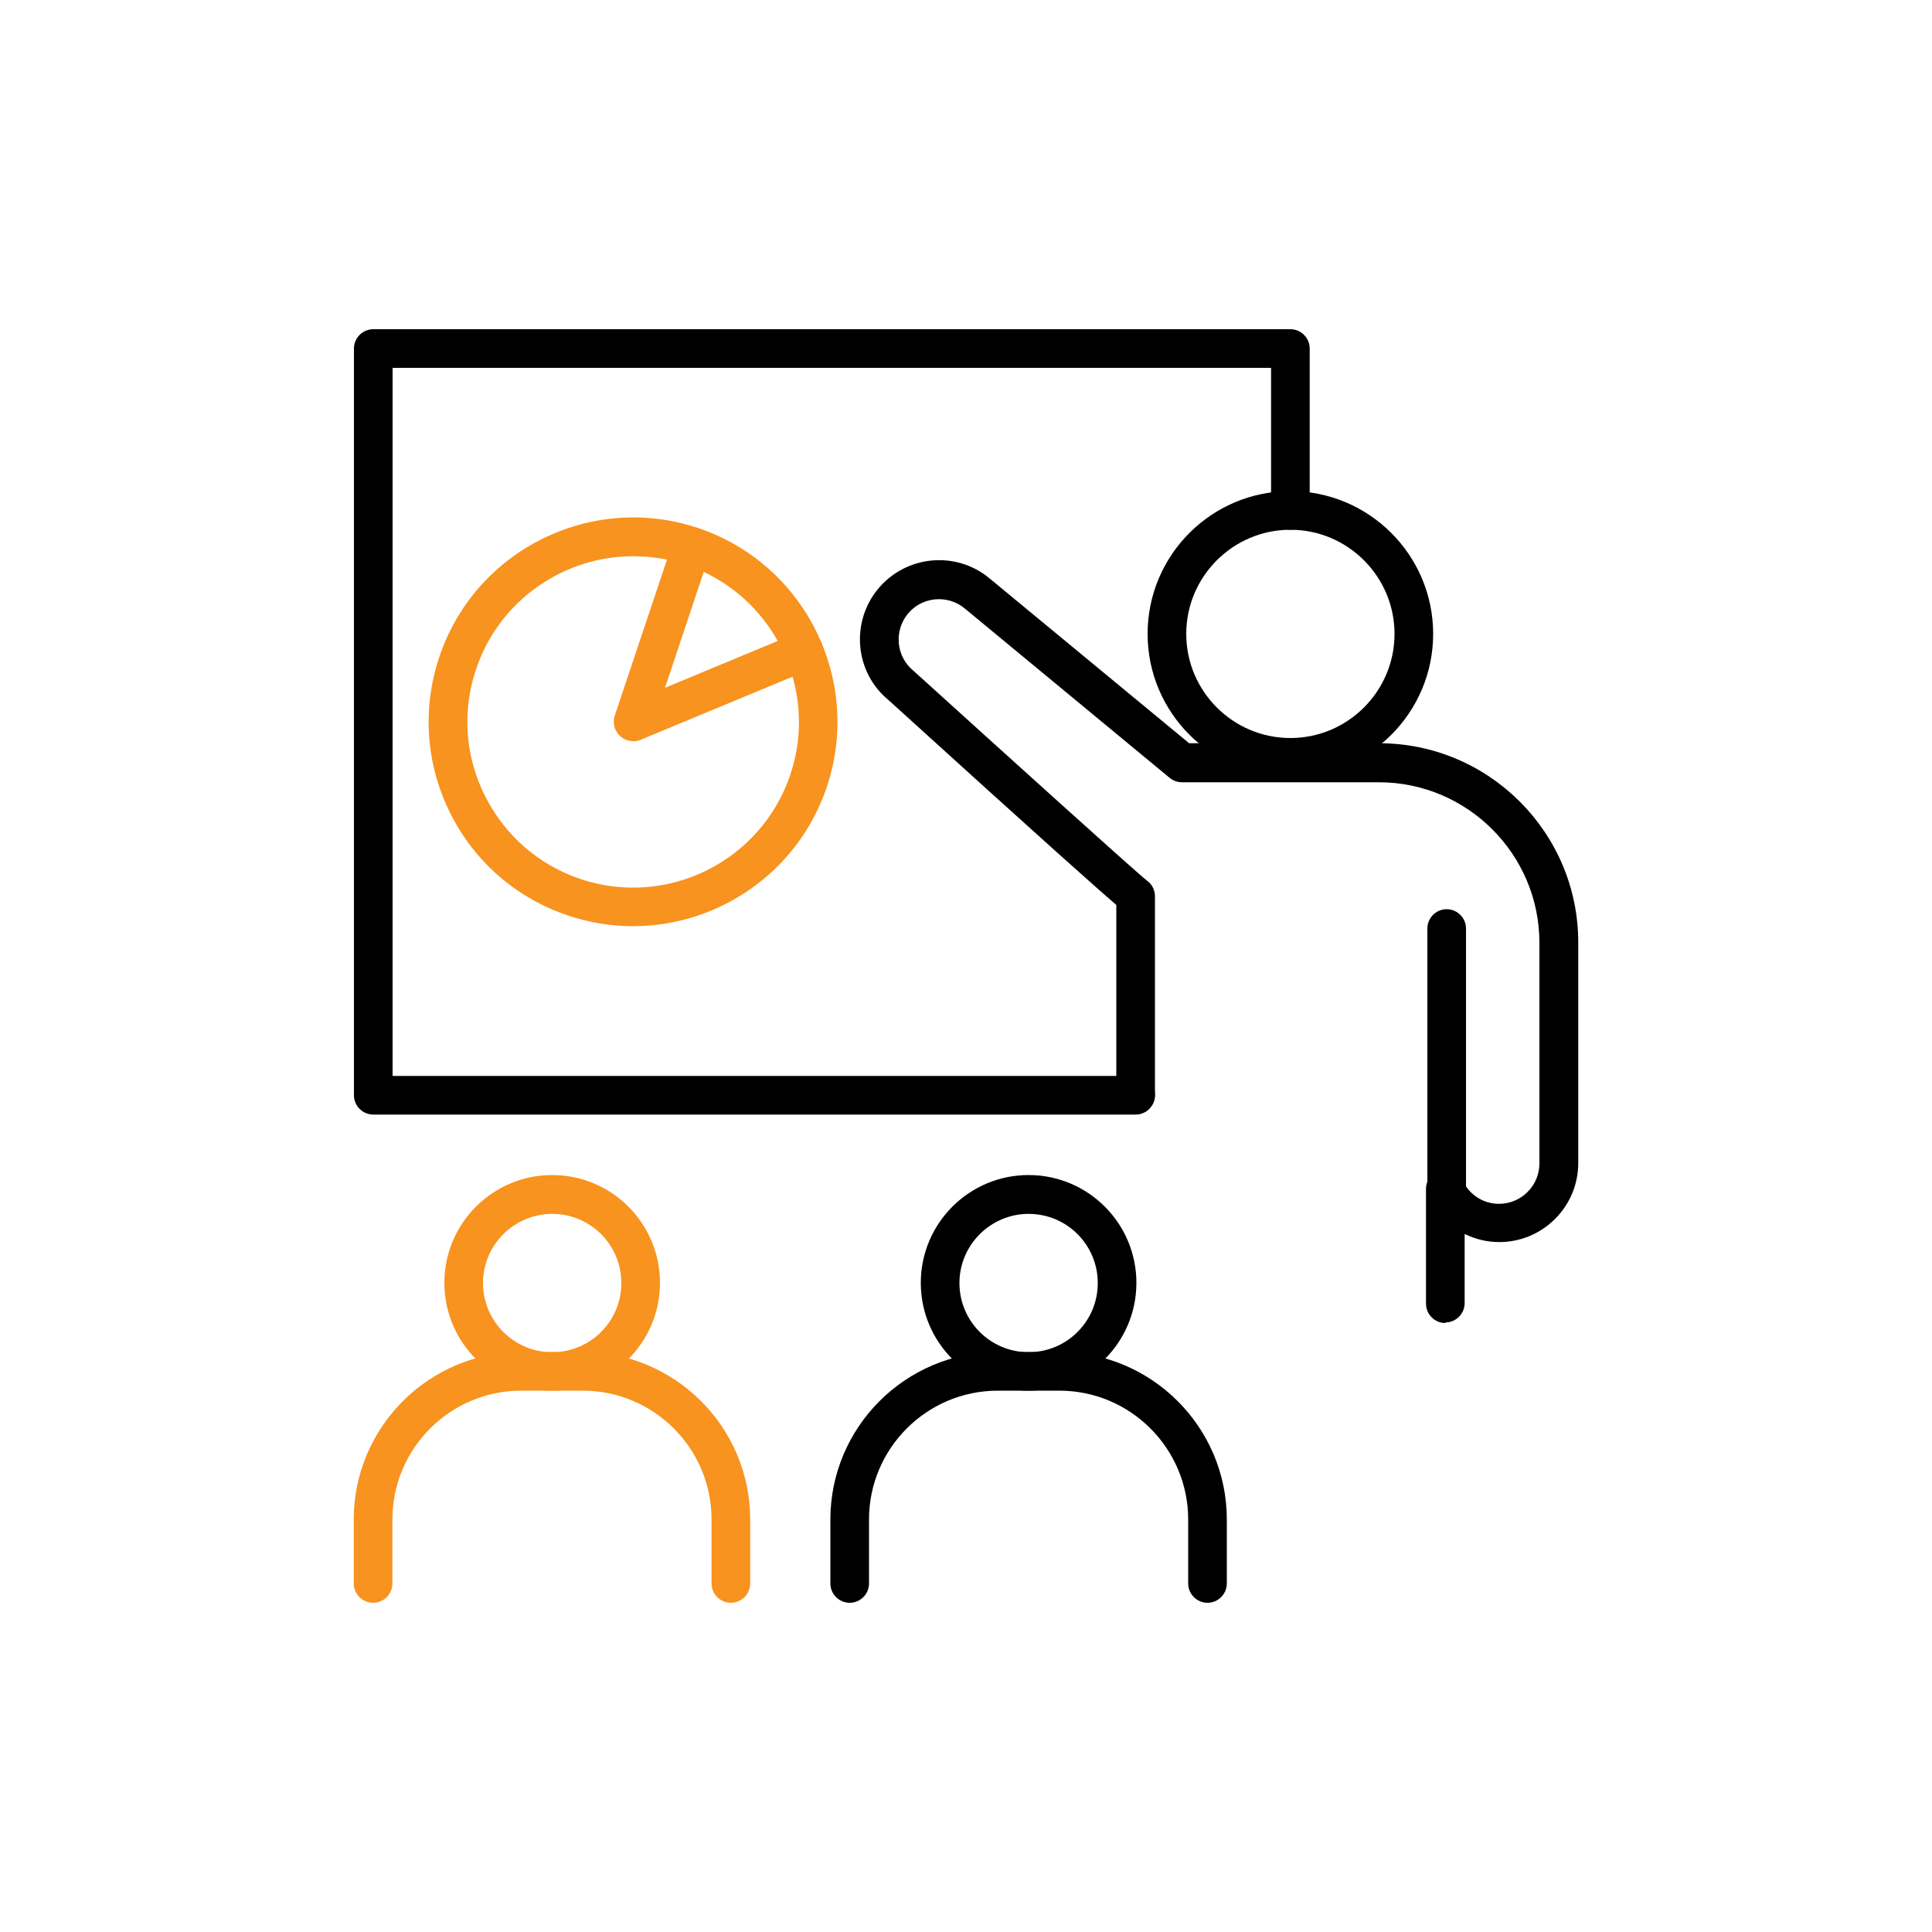 <?xml version="1.0" encoding="UTF-8"?>
<svg id="Layer_2" xmlns="http://www.w3.org/2000/svg" viewBox="0 0 100 100">
  <defs>
    <style>
      .cls-1 {
        fill: #f7931e;
      }
    </style>
  </defs>
  <g>
    <path class="cls-1" d="M28.58,71.98c-3.08,0-5.58-2.5-5.58-5.58s2.5-5.58,5.58-5.58,5.58,2.5,5.58,5.58-2.5,5.58-5.58,5.58ZM28.58,62.83c-1.97,0-3.58,1.61-3.58,3.58s1.6,3.58,3.58,3.58,3.58-1.6,3.58-3.58-1.6-3.58-3.58-3.58Z"/>
    <path class="cls-1" d="M37.83,82.96c-.55,0-1-.45-1-1v-3.31c0-3.68-2.99-6.67-6.67-6.67h-3.18c-3.68,0-6.67,2.99-6.67,6.67v3.31c0,.55-.45,1-1,1s-1-.45-1-1v-3.31c0-4.78,3.89-8.67,8.67-8.67h3.18c4.78,0,8.67,3.89,8.67,8.67v3.31c0,.55-.45,1-1,1Z"/>
  </g>
  <path d="M66.79,40.2c-4.07,0-7.39-3.31-7.39-7.39s3.31-7.39,7.39-7.39,7.39,3.32,7.39,7.39-3.31,7.39-7.39,7.39ZM66.79,27.42c-2.97,0-5.39,2.42-5.39,5.39s2.42,5.39,5.39,5.39,5.39-2.42,5.39-5.39-2.42-5.39-5.39-5.39Z"/>
  <path d="M74.81,68.48c-.55,0-1-.45-1-1v-5.94c0-.47.32-.87.78-.98.46-.1.92.12,1.12.55.35.74,1.07,1.2,1.88,1.2,1.15,0,2.09-.94,2.09-2.09v-11.42c0-4.58-3.73-8.31-8.31-8.31h-10.19c-.23,0-.46-.08-.64-.23l-10.61-8.77c-.89-.73-2.21-.61-2.94.28-.73.89-.61,2.21.28,2.94,4.56,4.13,11.45,10.36,12.07,10.85.27.18.44.49.44.83v10.28c0,.55-.45,1-1,1s-1-.45-1-1v-9.83c-.97-.83-3.7-3.26-11.82-10.63-1.7-1.41-1.95-3.99-.51-5.73,1.44-1.74,4.02-1.99,5.76-.55l10.34,8.54h9.83c5.69,0,10.31,4.63,10.31,10.31v11.42c0,2.25-1.83,4.09-4.09,4.09-.63,0-1.24-.15-1.79-.42v3.58c0,.55-.45,1-1,1Z"/>
  <path d="M74.88,62.54c-.55,0-1-.45-1-1v-13.48c0-.55.45-1,1-1s1,.45,1,1v13.48c0,.55-.45,1-1,1Z"/>
  <g>
    <path d="M53.24,71.98c-3.08,0-5.58-2.5-5.58-5.58s2.5-5.58,5.58-5.58,5.58,2.5,5.58,5.58-2.5,5.58-5.58,5.58ZM53.24,62.83c-1.97,0-3.58,1.61-3.58,3.58s1.6,3.58,3.58,3.58,3.58-1.6,3.58-3.58-1.6-3.58-3.58-3.58Z"/>
    <path d="M62.5,82.96c-.55,0-1-.45-1-1v-3.31c0-3.68-2.99-6.67-6.67-6.67h-3.18c-3.68,0-6.67,2.99-6.67,6.67v3.31c0,.55-.45,1-1,1s-1-.45-1-1v-3.31c0-4.78,3.89-8.67,8.67-8.67h3.18c4.78,0,8.67,3.89,8.67,8.67v3.31c0,.55-.45,1-1,1Z"/>
  </g>
  <path d="M58.78,57.69H19.32c-.55,0-1-.45-1-1V18.04c0-.55.45-1,1-1h47.47c.55,0,1,.45,1,1v8.38c0,.55-.45,1-1,1s-1-.45-1-1v-7.38H20.32v36.65h38.46c.55,0,1,.45,1,1s-.45,1-1,1Z"/>
  <path class="cls-1" d="M32.76,47.94c-1.11,0-2.24-.18-3.35-.55-2.68-.9-4.85-2.78-6.11-5.31-1.26-2.53-1.46-5.4-.56-8.08,1.85-5.53,7.86-8.52,13.39-6.67,5.53,1.85,8.52,7.86,6.67,13.39h0c-1.48,4.42-5.61,7.22-10.04,7.22ZM32.78,28.79c-3.59,0-6.94,2.27-8.14,5.85-.73,2.17-.57,4.5.46,6.55s2.78,3.58,4.95,4.31c4.49,1.5,9.35-.92,10.86-5.41,1.5-4.48-.92-9.35-5.41-10.86-.9-.3-1.82-.44-2.72-.44ZM41.85,40.4h0,0Z"/>
  <path class="cls-1" d="M32.77,38.36c-.25,0-.49-.09-.68-.27-.29-.27-.39-.68-.27-1.05l3.04-9.08c.18-.52.74-.81,1.27-.63.52.18.81.74.63,1.27l-2.34,7,6.81-2.83c.51-.21,1.1.03,1.31.54.21.51-.03,1.09-.54,1.31l-8.84,3.67c-.12.05-.25.08-.38.08Z"/>
</svg>